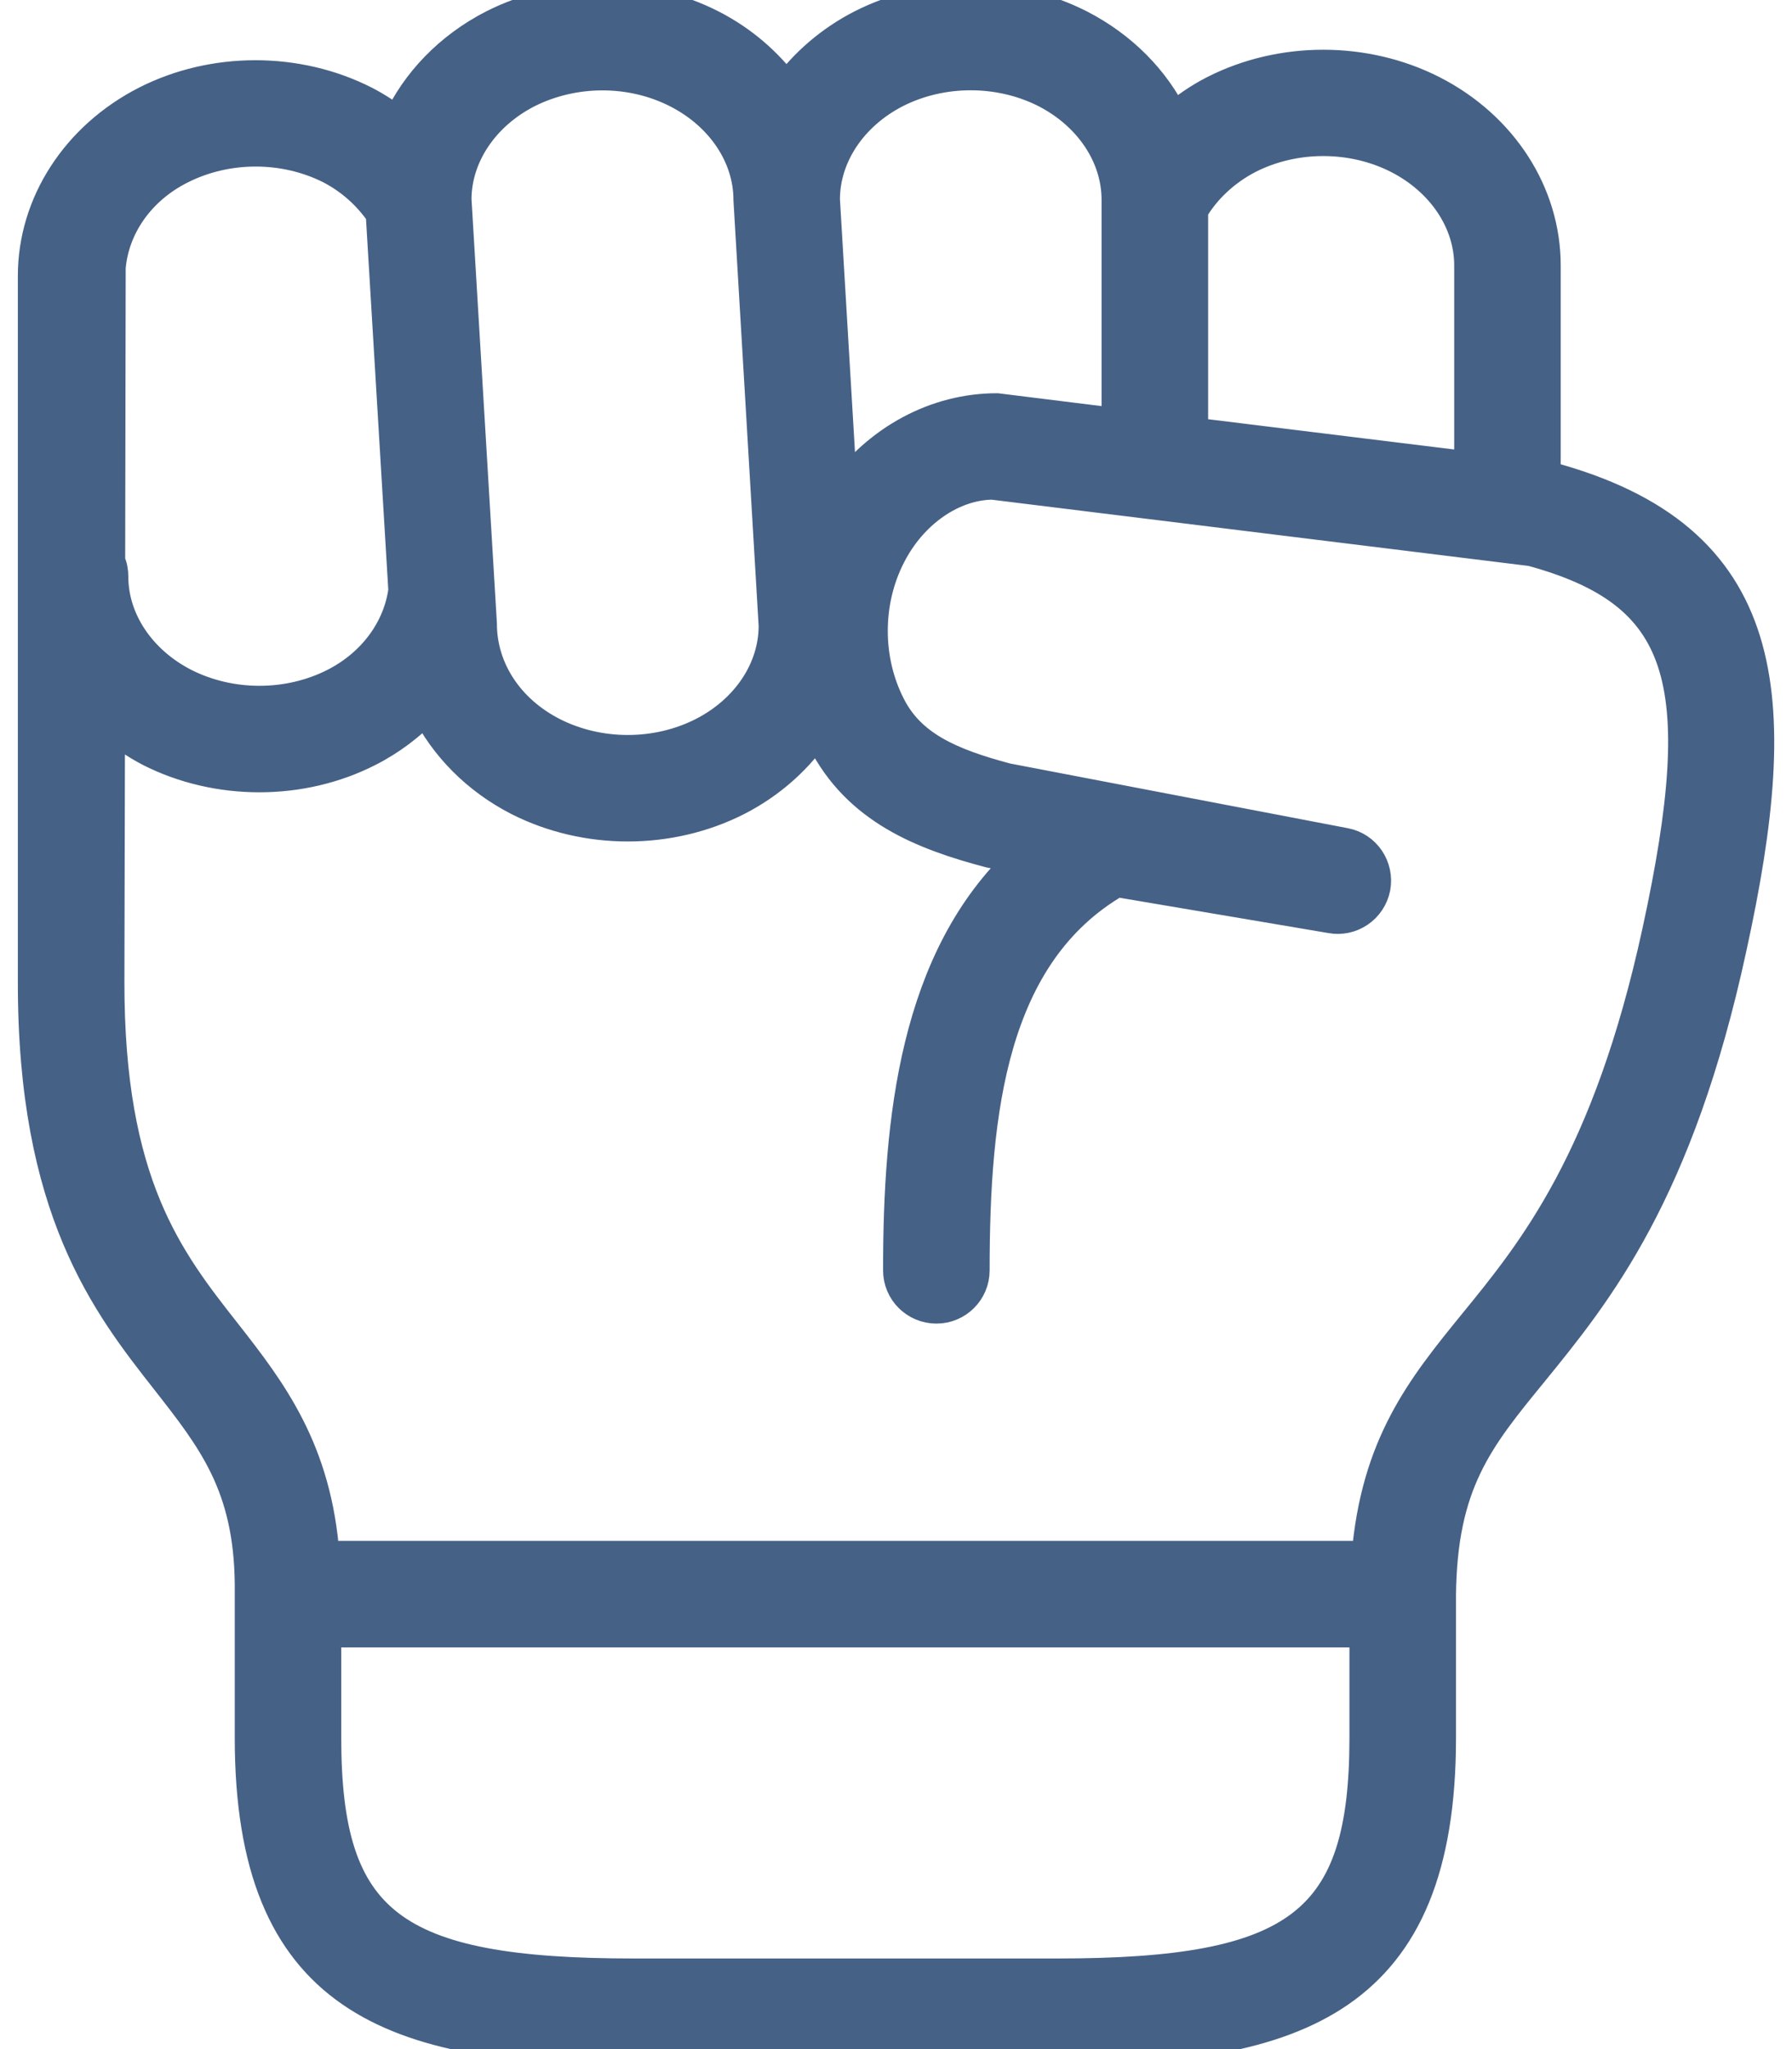 <svg width="28" height="32" viewBox="0 0 28 32" fill="none" xmlns="http://www.w3.org/2000/svg">
<path d="M24.195 7.457C24.177 7.45 24.157 7.448 24.136 7.445V4.145C24.136 3.024 23.466 1.982 22.38 1.428C21.328 0.893 20.024 0.893 18.973 1.428C18.734 1.55 18.523 1.699 18.329 1.862C18.034 1.255 17.528 0.739 16.87 0.401C15.819 -0.134 14.514 -0.134 13.464 0.401C12.98 0.649 12.585 0.996 12.288 1.398C11.993 0.996 11.599 0.649 11.114 0.401C10.064 -0.134 8.759 -0.131 7.709 0.401C7.026 0.751 6.509 1.294 6.218 1.927C6.054 1.801 5.882 1.687 5.695 1.591C4.644 1.057 3.337 1.057 2.286 1.591C1.203 2.143 0.529 3.184 0.529 4.308V15.319C0.521 18.893 1.68 20.367 2.611 21.552C3.331 22.472 3.904 23.196 3.918 24.739V27.138C3.918 31.206 6.112 32 9.906 32H16.517C20.305 32 22.5 31.206 22.5 27.138V24.903C22.52 23.161 23.08 22.469 23.936 21.424C24.951 20.178 26.215 18.628 27.043 14.796C27.904 10.862 27.711 8.4 24.195 7.457ZM21.851 2.464C22.542 2.819 22.972 3.461 22.972 4.145V7.302L18.603 6.765C18.612 6.724 18.627 6.689 18.627 6.651V3.28C18.822 2.948 19.126 2.659 19.503 2.463C20.227 2.095 21.127 2.095 21.851 2.464ZM16.342 1.436C17.032 1.792 17.462 2.434 17.462 3.12V6.625L15.577 6.391C14.623 6.391 13.729 6.879 13.146 7.687L12.874 3.115C12.874 2.432 13.304 1.79 13.992 1.436C14.716 1.068 15.618 1.068 16.342 1.436ZM10.586 1.439C11.278 1.792 11.71 2.437 11.71 3.12L12.104 9.771C12.104 10.457 11.675 11.099 10.984 11.452C10.26 11.82 9.358 11.82 8.634 11.452C7.942 11.099 7.514 10.457 7.514 9.739L7.117 3.111C7.12 2.432 7.549 1.79 8.238 1.437C8.964 1.071 9.863 1.068 10.586 1.439ZM5.168 2.626C5.5 2.799 5.768 3.047 5.964 3.333L6.318 9.219C6.238 9.817 5.847 10.369 5.229 10.684C4.505 11.052 3.603 11.052 2.876 10.684C2.187 10.331 1.755 9.688 1.755 9.005C1.755 8.921 1.741 8.844 1.706 8.772L1.714 4.178C1.768 3.542 2.17 2.955 2.815 2.629C3.542 2.259 4.444 2.259 5.168 2.626ZM16.517 30.835H9.906C6.122 30.835 5.082 30.042 5.082 27.138V25.477H21.335V27.138C21.335 30.042 20.298 30.835 16.517 30.835ZM23.031 20.685C22.22 21.68 21.512 22.565 21.367 24.313H5.056C4.937 22.646 4.225 21.722 3.527 20.831C2.622 19.681 1.688 18.494 1.694 15.321L1.703 11.289C1.899 11.452 2.112 11.601 2.348 11.724C2.874 11.99 3.463 12.123 4.052 12.123C4.642 12.123 5.231 11.99 5.757 11.721C6.104 11.545 6.405 11.312 6.659 11.05C6.956 11.647 7.455 12.158 8.106 12.491C8.632 12.757 9.22 12.891 9.81 12.891C10.399 12.891 10.987 12.757 11.512 12.491C12.043 12.22 12.475 11.828 12.779 11.367C12.808 11.429 12.828 11.493 12.861 11.554C13.407 12.628 14.416 13.025 15.467 13.302L15.983 13.402C14.302 14.966 14.048 17.497 14.048 19.839C14.048 20.16 14.308 20.42 14.632 20.42C14.953 20.42 15.213 20.16 15.213 19.839C15.213 17.35 15.484 14.893 17.445 13.758L20.793 14.324C21.108 14.385 21.414 14.177 21.476 13.86C21.534 13.545 21.329 13.238 21.012 13.179L15.726 12.167C14.836 11.93 14.218 11.656 13.899 11.025C13.529 10.302 13.529 9.403 13.899 8.677C14.25 7.985 14.892 7.559 15.507 7.553L23.933 8.592C26.329 9.246 26.77 10.591 25.908 14.551C25.134 18.109 23.968 19.539 23.031 20.685Z" fill="#466186" stroke="#466186" stroke-width="0.5"/>
</svg>
